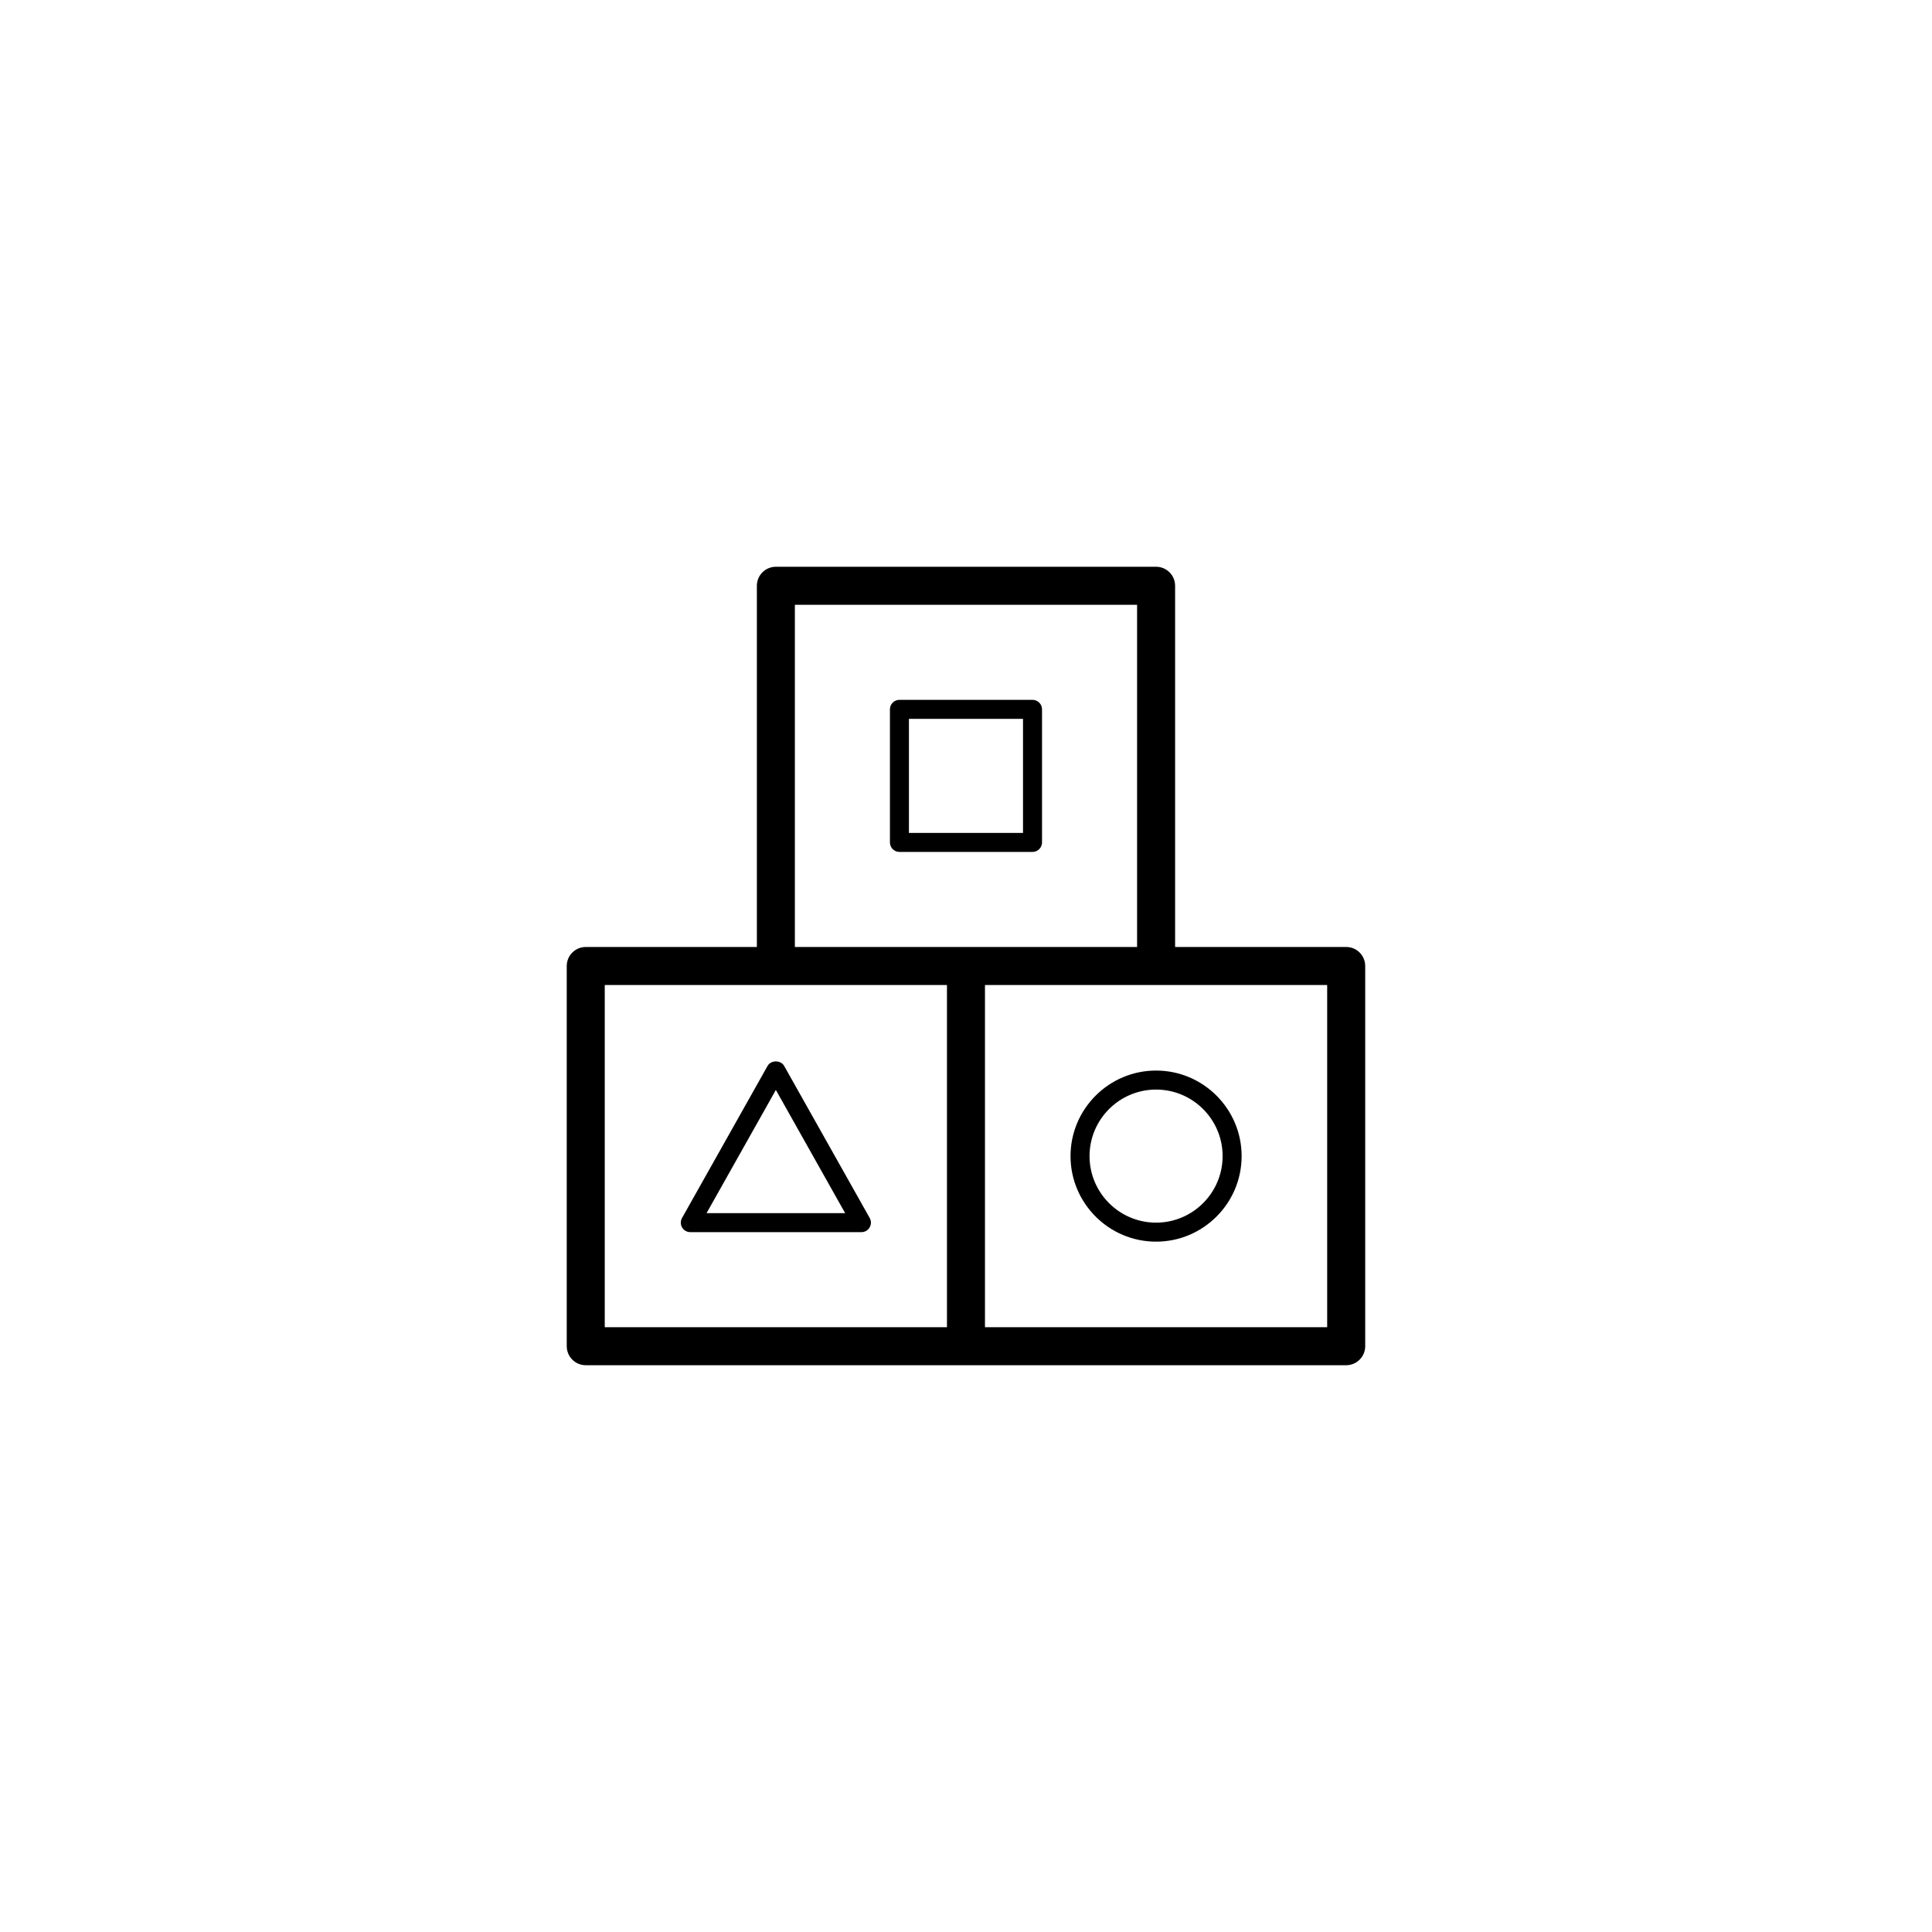 <?xml version="1.0" encoding="UTF-8"?>
<!-- Uploaded to: ICON Repo, www.svgrepo.com, Generator: ICON Repo Mixer Tools -->
<svg fill="#000000" width="800px" height="800px" version="1.1" viewBox="144 144 512 512" xmlns="http://www.w3.org/2000/svg">
 <path d="m500.76 394.96h-45.344v-95.723c0-2.781-2.258-5.039-5.039-5.039h-100.76c-2.781 0-5.039 2.258-5.039 5.039v95.723h-45.344c-2.781 0-5.039 2.258-5.039 5.039v100.76c0 2.781 2.258 5.039 5.039 5.039h201.52c2.781 0 5.039-2.258 5.039-5.039v-100.76c0-2.781-2.254-5.039-5.035-5.039zm-146.11-90.688h90.688v90.688h-90.688zm-50.383 100.76h90.688v90.688h-90.688zm191.45 90.688h-90.688v-90.688h90.688zm-75.57-128.47v-35.266c0-1.391-1.133-2.519-2.519-2.519h-35.266c-1.391 0-2.519 1.129-2.519 2.519v35.266c0 1.391 1.129 2.519 2.519 2.519h35.266c1.383 0 2.519-1.129 2.519-2.519zm-5.039-2.519h-30.23v-30.23h30.23zm-63.301 61.742c-0.891-1.578-3.496-1.578-4.387 0l-22.672 40.305c-0.941 1.684 0.27 3.754 2.191 3.754h45.344c1.926 0 3.144-2.07 2.195-3.758zm-20.559 39.02 18.363-32.645 18.363 32.645zm96.453-15.113c0 12.496 10.176 22.672 22.672 22.672s22.672-10.176 22.672-22.672-10.176-22.672-22.672-22.672c-12.492 0-22.672 10.18-22.672 22.672zm40.305 0c0 9.723-7.91 17.633-17.633 17.633s-17.633-7.91-17.633-17.633 7.91-17.633 17.633-17.633 17.633 7.91 17.633 17.633z"/>
</svg>